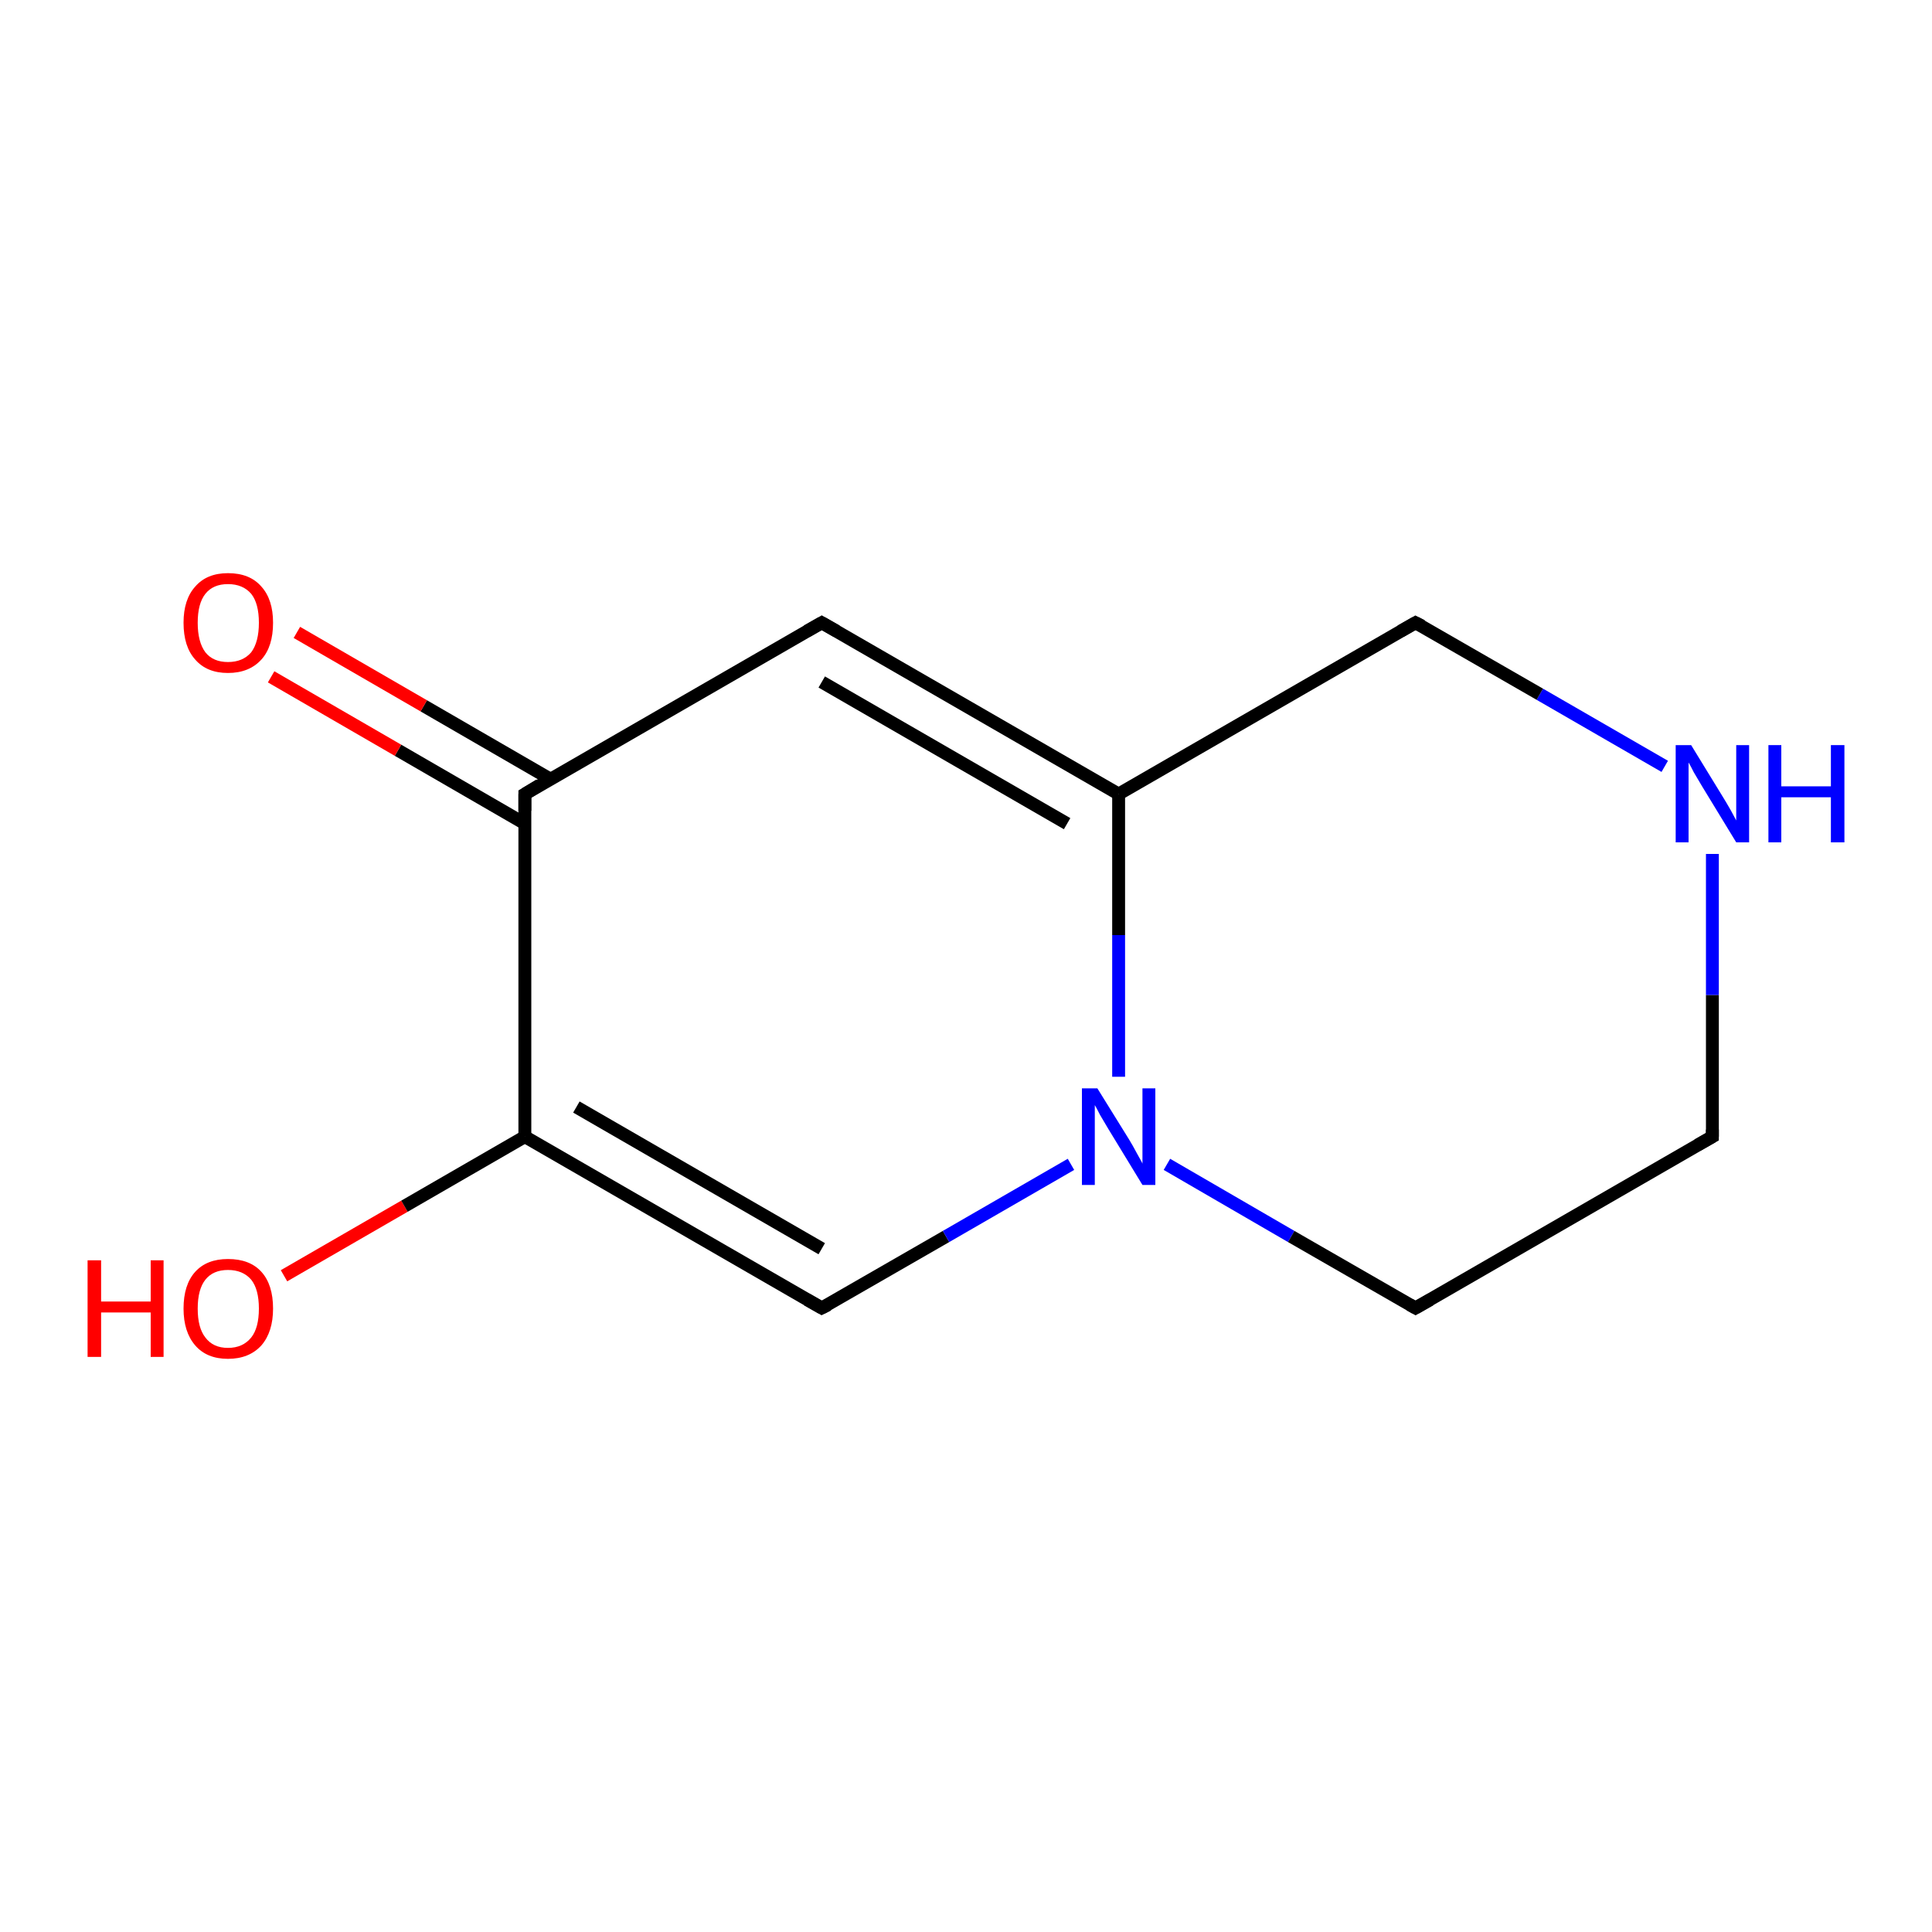 <?xml version='1.0' encoding='iso-8859-1'?>
<svg version='1.1' baseProfile='full'
              xmlns='http://www.w3.org/2000/svg'
                      xmlns:rdkit='http://www.rdkit.org/xml'
                      xmlns:xlink='http://www.w3.org/1999/xlink'
                  xml:space='preserve'
width='300px' height='300px' viewBox='0 0 300 300'>
<!-- END OF HEADER -->
<rect style='opacity:1.0;fill:#FFFFFF;stroke:none' width='300.0' height='300.0' x='0.0' y='0.0'> </rect>
<path class='bond-0 atom-0 atom-1' d='M 44.1,198.1 L 62.8,187.3' style='fill:none;fill-rule:evenodd;stroke:#FF0000;stroke-width:2.0px;stroke-linecap:butt;stroke-linejoin:miter;stroke-opacity:1' />
<path class='bond-0 atom-0 atom-1' d='M 62.8,187.3 L 81.5,176.5' style='fill:none;fill-rule:evenodd;stroke:#000000;stroke-width:2.0px;stroke-linecap:butt;stroke-linejoin:miter;stroke-opacity:1' />
<path class='bond-1 atom-1 atom-2' d='M 81.5,176.5 L 127.6,203.1' style='fill:none;fill-rule:evenodd;stroke:#000000;stroke-width:2.0px;stroke-linecap:butt;stroke-linejoin:miter;stroke-opacity:1' />
<path class='bond-1 atom-1 atom-2' d='M 89.5,171.9 L 127.6,193.9' style='fill:none;fill-rule:evenodd;stroke:#000000;stroke-width:2.0px;stroke-linecap:butt;stroke-linejoin:miter;stroke-opacity:1' />
<path class='bond-2 atom-2 atom-3' d='M 127.6,203.1 L 146.9,192.0' style='fill:none;fill-rule:evenodd;stroke:#000000;stroke-width:2.0px;stroke-linecap:butt;stroke-linejoin:miter;stroke-opacity:1' />
<path class='bond-2 atom-2 atom-3' d='M 146.9,192.0 L 166.3,180.8' style='fill:none;fill-rule:evenodd;stroke:#0000FF;stroke-width:2.0px;stroke-linecap:butt;stroke-linejoin:miter;stroke-opacity:1' />
<path class='bond-3 atom-3 atom-4' d='M 181.2,180.8 L 200.5,192.0' style='fill:none;fill-rule:evenodd;stroke:#0000FF;stroke-width:2.0px;stroke-linecap:butt;stroke-linejoin:miter;stroke-opacity:1' />
<path class='bond-3 atom-3 atom-4' d='M 200.5,192.0 L 219.8,203.1' style='fill:none;fill-rule:evenodd;stroke:#000000;stroke-width:2.0px;stroke-linecap:butt;stroke-linejoin:miter;stroke-opacity:1' />
<path class='bond-4 atom-4 atom-5' d='M 219.8,203.1 L 265.9,176.5' style='fill:none;fill-rule:evenodd;stroke:#000000;stroke-width:2.0px;stroke-linecap:butt;stroke-linejoin:miter;stroke-opacity:1' />
<path class='bond-5 atom-5 atom-6' d='M 265.9,176.5 L 265.9,154.5' style='fill:none;fill-rule:evenodd;stroke:#000000;stroke-width:2.0px;stroke-linecap:butt;stroke-linejoin:miter;stroke-opacity:1' />
<path class='bond-5 atom-5 atom-6' d='M 265.9,154.5 L 265.9,132.6' style='fill:none;fill-rule:evenodd;stroke:#0000FF;stroke-width:2.0px;stroke-linecap:butt;stroke-linejoin:miter;stroke-opacity:1' />
<path class='bond-6 atom-6 atom-7' d='M 258.5,119.0 L 239.1,107.8' style='fill:none;fill-rule:evenodd;stroke:#0000FF;stroke-width:2.0px;stroke-linecap:butt;stroke-linejoin:miter;stroke-opacity:1' />
<path class='bond-6 atom-6 atom-7' d='M 239.1,107.8 L 219.8,96.7' style='fill:none;fill-rule:evenodd;stroke:#000000;stroke-width:2.0px;stroke-linecap:butt;stroke-linejoin:miter;stroke-opacity:1' />
<path class='bond-7 atom-7 atom-8' d='M 219.8,96.7 L 173.7,123.3' style='fill:none;fill-rule:evenodd;stroke:#000000;stroke-width:2.0px;stroke-linecap:butt;stroke-linejoin:miter;stroke-opacity:1' />
<path class='bond-8 atom-8 atom-9' d='M 173.7,123.3 L 127.6,96.7' style='fill:none;fill-rule:evenodd;stroke:#000000;stroke-width:2.0px;stroke-linecap:butt;stroke-linejoin:miter;stroke-opacity:1' />
<path class='bond-8 atom-8 atom-9' d='M 165.7,127.9 L 127.6,105.9' style='fill:none;fill-rule:evenodd;stroke:#000000;stroke-width:2.0px;stroke-linecap:butt;stroke-linejoin:miter;stroke-opacity:1' />
<path class='bond-9 atom-9 atom-10' d='M 127.6,96.7 L 81.5,123.3' style='fill:none;fill-rule:evenodd;stroke:#000000;stroke-width:2.0px;stroke-linecap:butt;stroke-linejoin:miter;stroke-opacity:1' />
<path class='bond-10 atom-10 atom-11' d='M 85.5,121.0 L 65.8,109.6' style='fill:none;fill-rule:evenodd;stroke:#000000;stroke-width:2.0px;stroke-linecap:butt;stroke-linejoin:miter;stroke-opacity:1' />
<path class='bond-10 atom-10 atom-11' d='M 65.8,109.6 L 46.1,98.2' style='fill:none;fill-rule:evenodd;stroke:#FF0000;stroke-width:2.0px;stroke-linecap:butt;stroke-linejoin:miter;stroke-opacity:1' />
<path class='bond-10 atom-10 atom-11' d='M 81.5,127.9 L 61.8,116.5' style='fill:none;fill-rule:evenodd;stroke:#000000;stroke-width:2.0px;stroke-linecap:butt;stroke-linejoin:miter;stroke-opacity:1' />
<path class='bond-10 atom-10 atom-11' d='M 61.8,116.5 L 42.1,105.1' style='fill:none;fill-rule:evenodd;stroke:#FF0000;stroke-width:2.0px;stroke-linecap:butt;stroke-linejoin:miter;stroke-opacity:1' />
<path class='bond-11 atom-10 atom-1' d='M 81.5,123.3 L 81.5,176.5' style='fill:none;fill-rule:evenodd;stroke:#000000;stroke-width:2.0px;stroke-linecap:butt;stroke-linejoin:miter;stroke-opacity:1' />
<path class='bond-12 atom-8 atom-3' d='M 173.7,123.3 L 173.7,145.2' style='fill:none;fill-rule:evenodd;stroke:#000000;stroke-width:2.0px;stroke-linecap:butt;stroke-linejoin:miter;stroke-opacity:1' />
<path class='bond-12 atom-8 atom-3' d='M 173.7,145.2 L 173.7,167.2' style='fill:none;fill-rule:evenodd;stroke:#0000FF;stroke-width:2.0px;stroke-linecap:butt;stroke-linejoin:miter;stroke-opacity:1' />
<path d='M 125.3,201.8 L 127.6,203.1 L 128.6,202.6' style='fill:none;stroke:#000000;stroke-width:2.0px;stroke-linecap:butt;stroke-linejoin:miter;stroke-opacity:1;' />
<path d='M 218.9,202.6 L 219.8,203.1 L 222.1,201.8' style='fill:none;stroke:#000000;stroke-width:2.0px;stroke-linecap:butt;stroke-linejoin:miter;stroke-opacity:1;' />
<path d='M 263.6,177.8 L 265.9,176.5 L 265.9,175.4' style='fill:none;stroke:#000000;stroke-width:2.0px;stroke-linecap:butt;stroke-linejoin:miter;stroke-opacity:1;' />
<path d='M 220.8,97.2 L 219.8,96.7 L 217.5,98.0' style='fill:none;stroke:#000000;stroke-width:2.0px;stroke-linecap:butt;stroke-linejoin:miter;stroke-opacity:1;' />
<path d='M 129.9,98.0 L 127.6,96.7 L 125.3,98.0' style='fill:none;stroke:#000000;stroke-width:2.0px;stroke-linecap:butt;stroke-linejoin:miter;stroke-opacity:1;' />
<path d='M 83.8,121.9 L 81.5,123.3 L 81.5,125.9' style='fill:none;stroke:#000000;stroke-width:2.0px;stroke-linecap:butt;stroke-linejoin:miter;stroke-opacity:1;' />
<path class='atom-0' d='M 13.6 195.7
L 15.7 195.7
L 15.7 202.1
L 23.4 202.1
L 23.4 195.7
L 25.4 195.7
L 25.4 210.7
L 23.4 210.7
L 23.4 203.8
L 15.7 203.8
L 15.7 210.7
L 13.6 210.7
L 13.6 195.7
' fill='#FF0000'/>
<path class='atom-0' d='M 28.5 203.2
Q 28.5 199.5, 30.3 197.5
Q 32.1 195.5, 35.4 195.5
Q 38.8 195.5, 40.6 197.5
Q 42.4 199.5, 42.4 203.2
Q 42.4 206.8, 40.6 208.9
Q 38.7 211.0, 35.4 211.0
Q 32.1 211.0, 30.3 208.9
Q 28.5 206.8, 28.5 203.2
M 35.4 209.3
Q 37.7 209.3, 39.0 207.7
Q 40.2 206.2, 40.2 203.2
Q 40.2 200.2, 39.0 198.7
Q 37.7 197.2, 35.4 197.2
Q 33.1 197.2, 31.9 198.7
Q 30.7 200.2, 30.7 203.2
Q 30.7 206.2, 31.9 207.7
Q 33.1 209.3, 35.4 209.3
' fill='#FF0000'/>
<path class='atom-3' d='M 170.4 169.0
L 175.3 176.9
Q 175.8 177.7, 176.6 179.2
Q 177.4 180.6, 177.4 180.7
L 177.4 169.0
L 179.4 169.0
L 179.4 184.0
L 177.4 184.0
L 172.1 175.3
Q 171.5 174.3, 170.8 173.1
Q 170.2 171.9, 170.0 171.6
L 170.0 184.0
L 168.0 184.0
L 168.0 169.0
L 170.4 169.0
' fill='#0000FF'/>
<path class='atom-6' d='M 262.6 115.7
L 267.5 123.7
Q 268.0 124.5, 268.8 125.9
Q 269.6 127.4, 269.6 127.4
L 269.6 115.7
L 271.6 115.7
L 271.6 130.8
L 269.6 130.8
L 264.3 122.1
Q 263.7 121.1, 263.0 119.9
Q 262.4 118.7, 262.2 118.4
L 262.2 130.8
L 260.2 130.8
L 260.2 115.7
L 262.6 115.7
' fill='#0000FF'/>
<path class='atom-6' d='M 274.6 115.7
L 276.6 115.7
L 276.6 122.1
L 284.3 122.1
L 284.3 115.7
L 286.4 115.7
L 286.4 130.8
L 284.3 130.8
L 284.3 123.8
L 276.6 123.8
L 276.6 130.8
L 274.6 130.8
L 274.6 115.7
' fill='#0000FF'/>
<path class='atom-11' d='M 28.5 96.7
Q 28.5 93.1, 30.3 91.1
Q 32.1 89.0, 35.4 89.0
Q 38.8 89.0, 40.6 91.1
Q 42.4 93.1, 42.4 96.7
Q 42.4 100.4, 40.6 102.4
Q 38.7 104.5, 35.4 104.5
Q 32.1 104.5, 30.3 102.4
Q 28.5 100.4, 28.5 96.7
M 35.4 102.8
Q 37.7 102.8, 39.0 101.3
Q 40.2 99.7, 40.2 96.7
Q 40.2 93.7, 39.0 92.2
Q 37.7 90.7, 35.4 90.7
Q 33.1 90.7, 31.9 92.2
Q 30.7 93.7, 30.7 96.7
Q 30.7 99.7, 31.9 101.3
Q 33.1 102.8, 35.4 102.8
' fill='#FF0000'/>
</svg>
